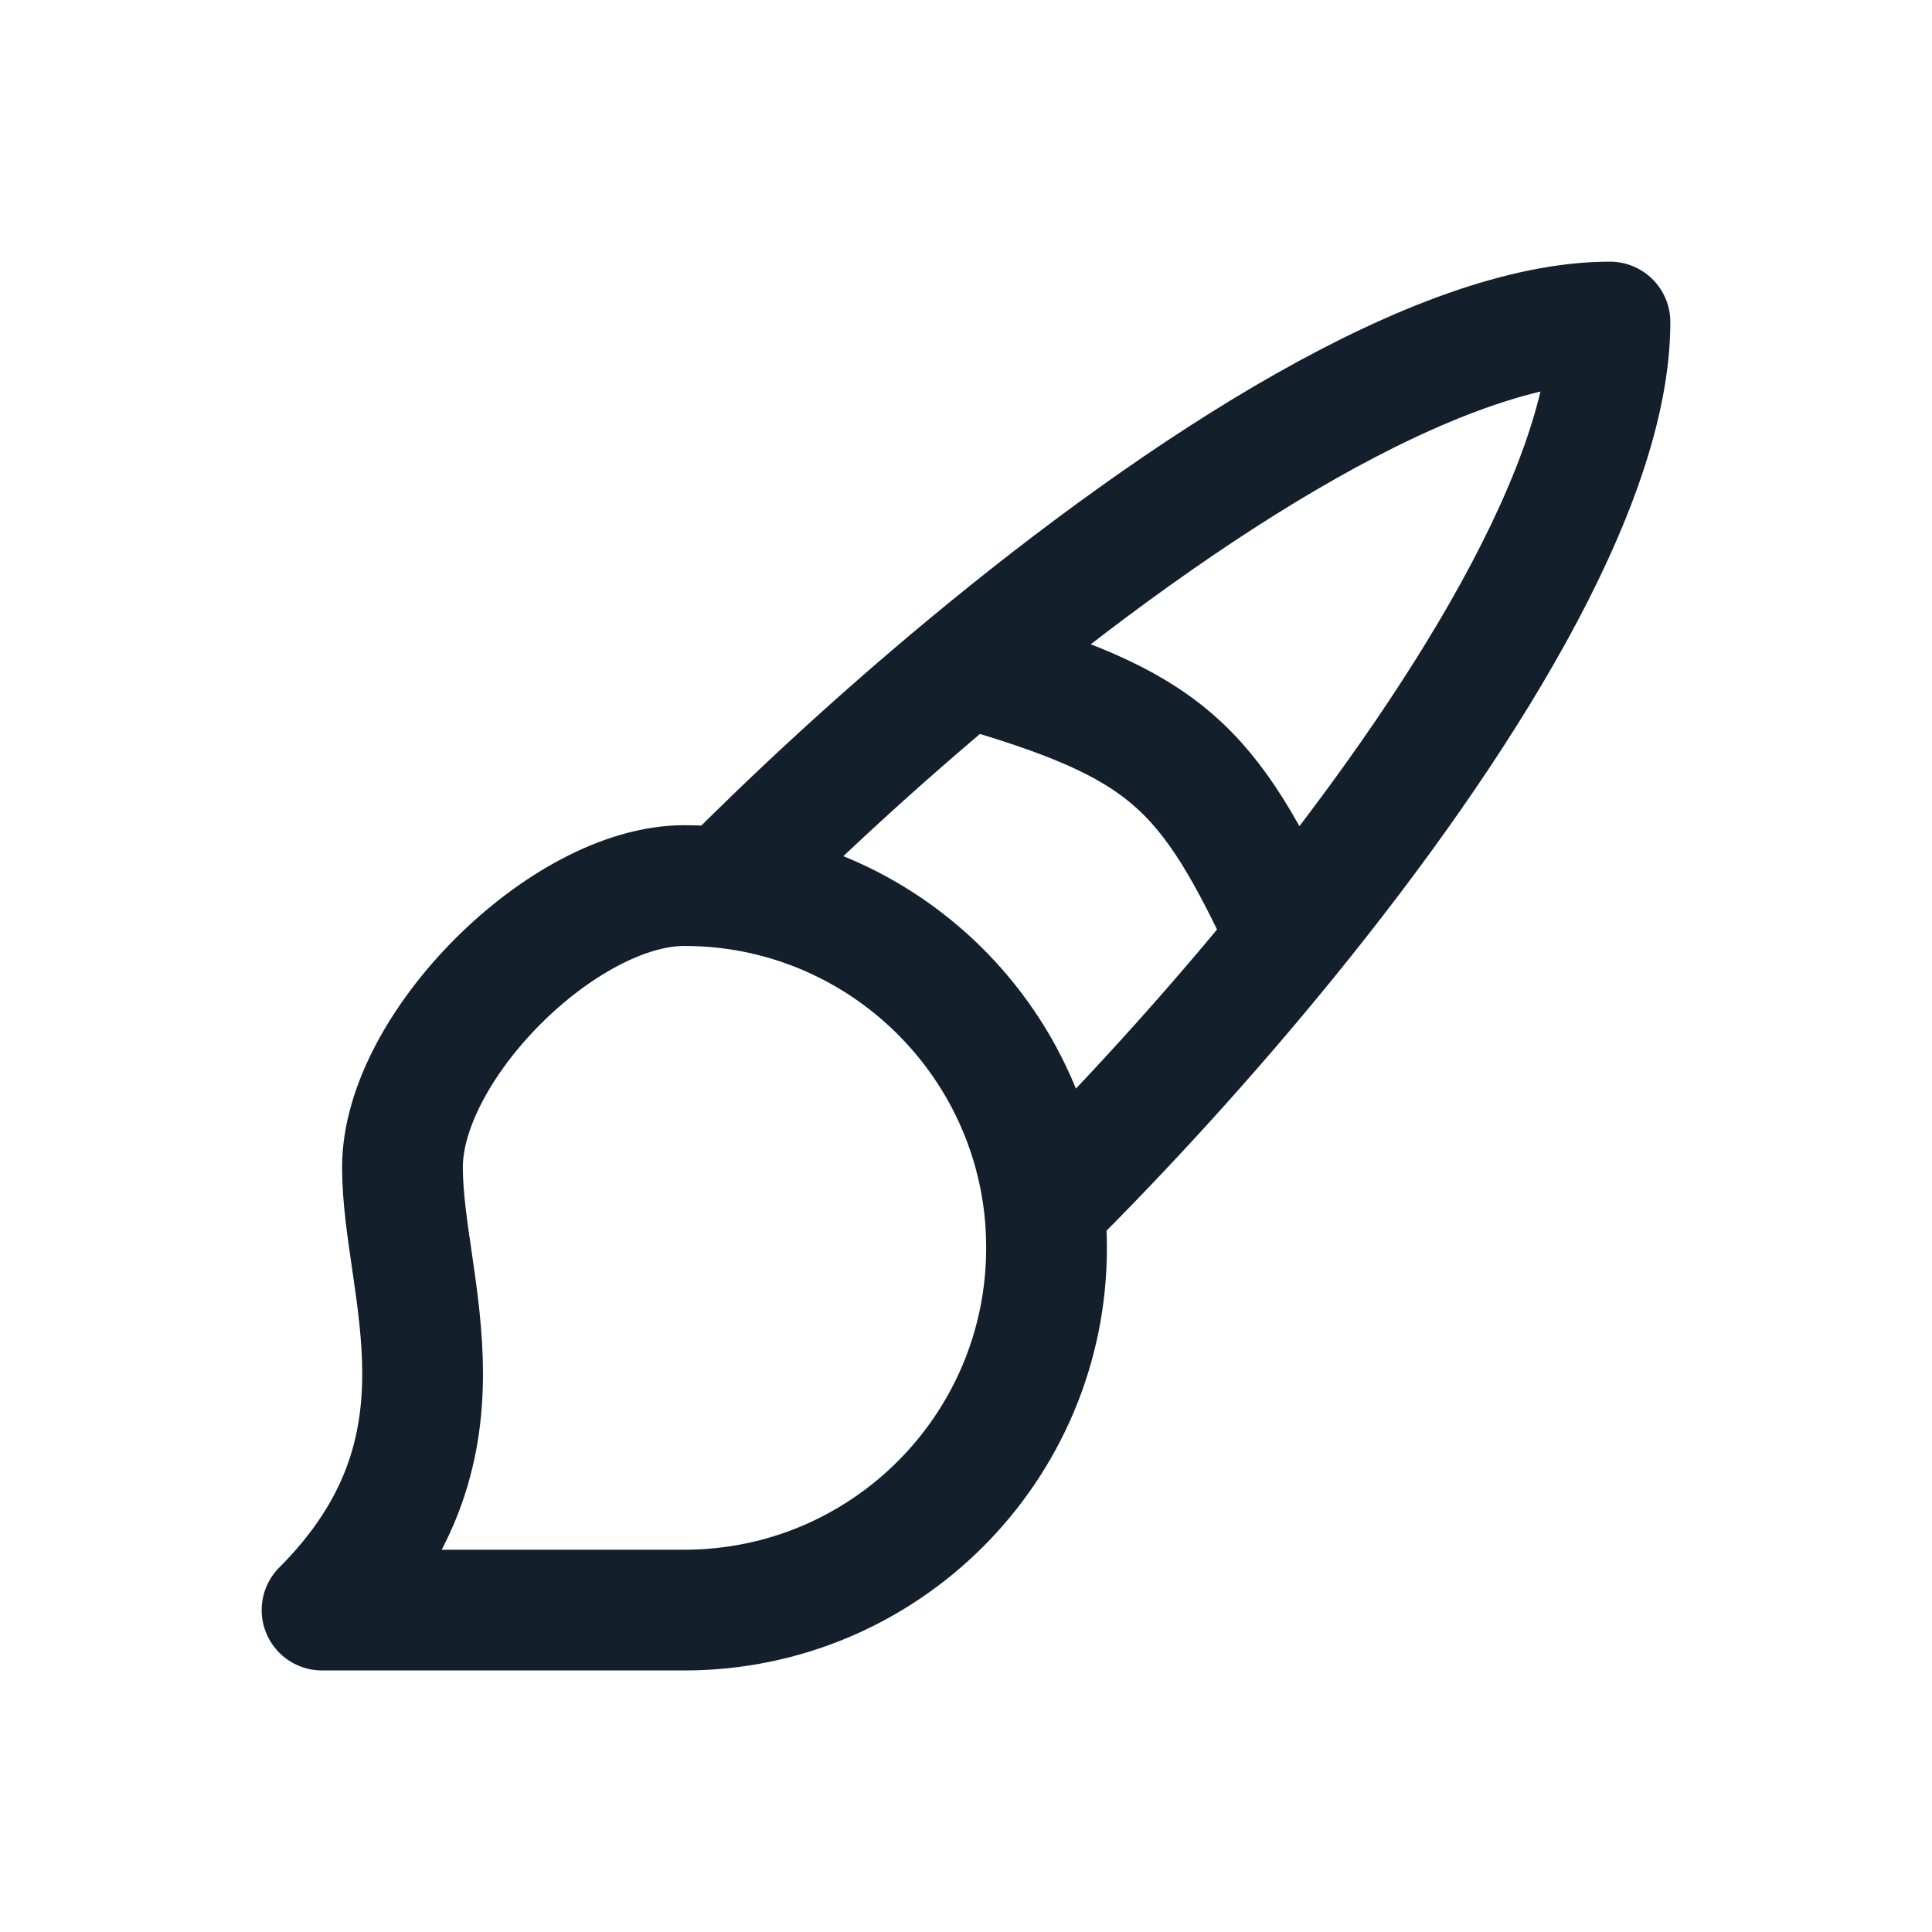 <?xml version="1.0" encoding="UTF-8"?> <svg xmlns="http://www.w3.org/2000/svg" width="16" height="16" viewBox="0 0 16 16" fill="none"><path d="M8.649 10C8.661 10.11 8.667 10.221 8.667 10.334C8.667 11.991 7.324 13.334 5.667 13.334C4.778 13.334 3.333 13.334 2.667 13.334C4 12 3.333 10.667 3.333 9.667C3.333 8.667 4.667 7.334 5.667 7.334C5.779 7.334 5.891 7.34 6 7.352M8.649 10C8.495 8.61 7.391 7.506 6 7.352M8.649 10C9.291 9.363 10 8.591 10.667 7.77M6 7.352C6.577 6.77 7.265 6.133 8 5.523M8 5.523C9.813 4.017 11.91 2.667 13.333 2.667C13.333 4.03 12.095 6.013 10.667 7.77M8 5.523C9.667 6 10 6.334 10.667 7.77" stroke="#141F2C" stroke-linejoin="round"></path></svg> 